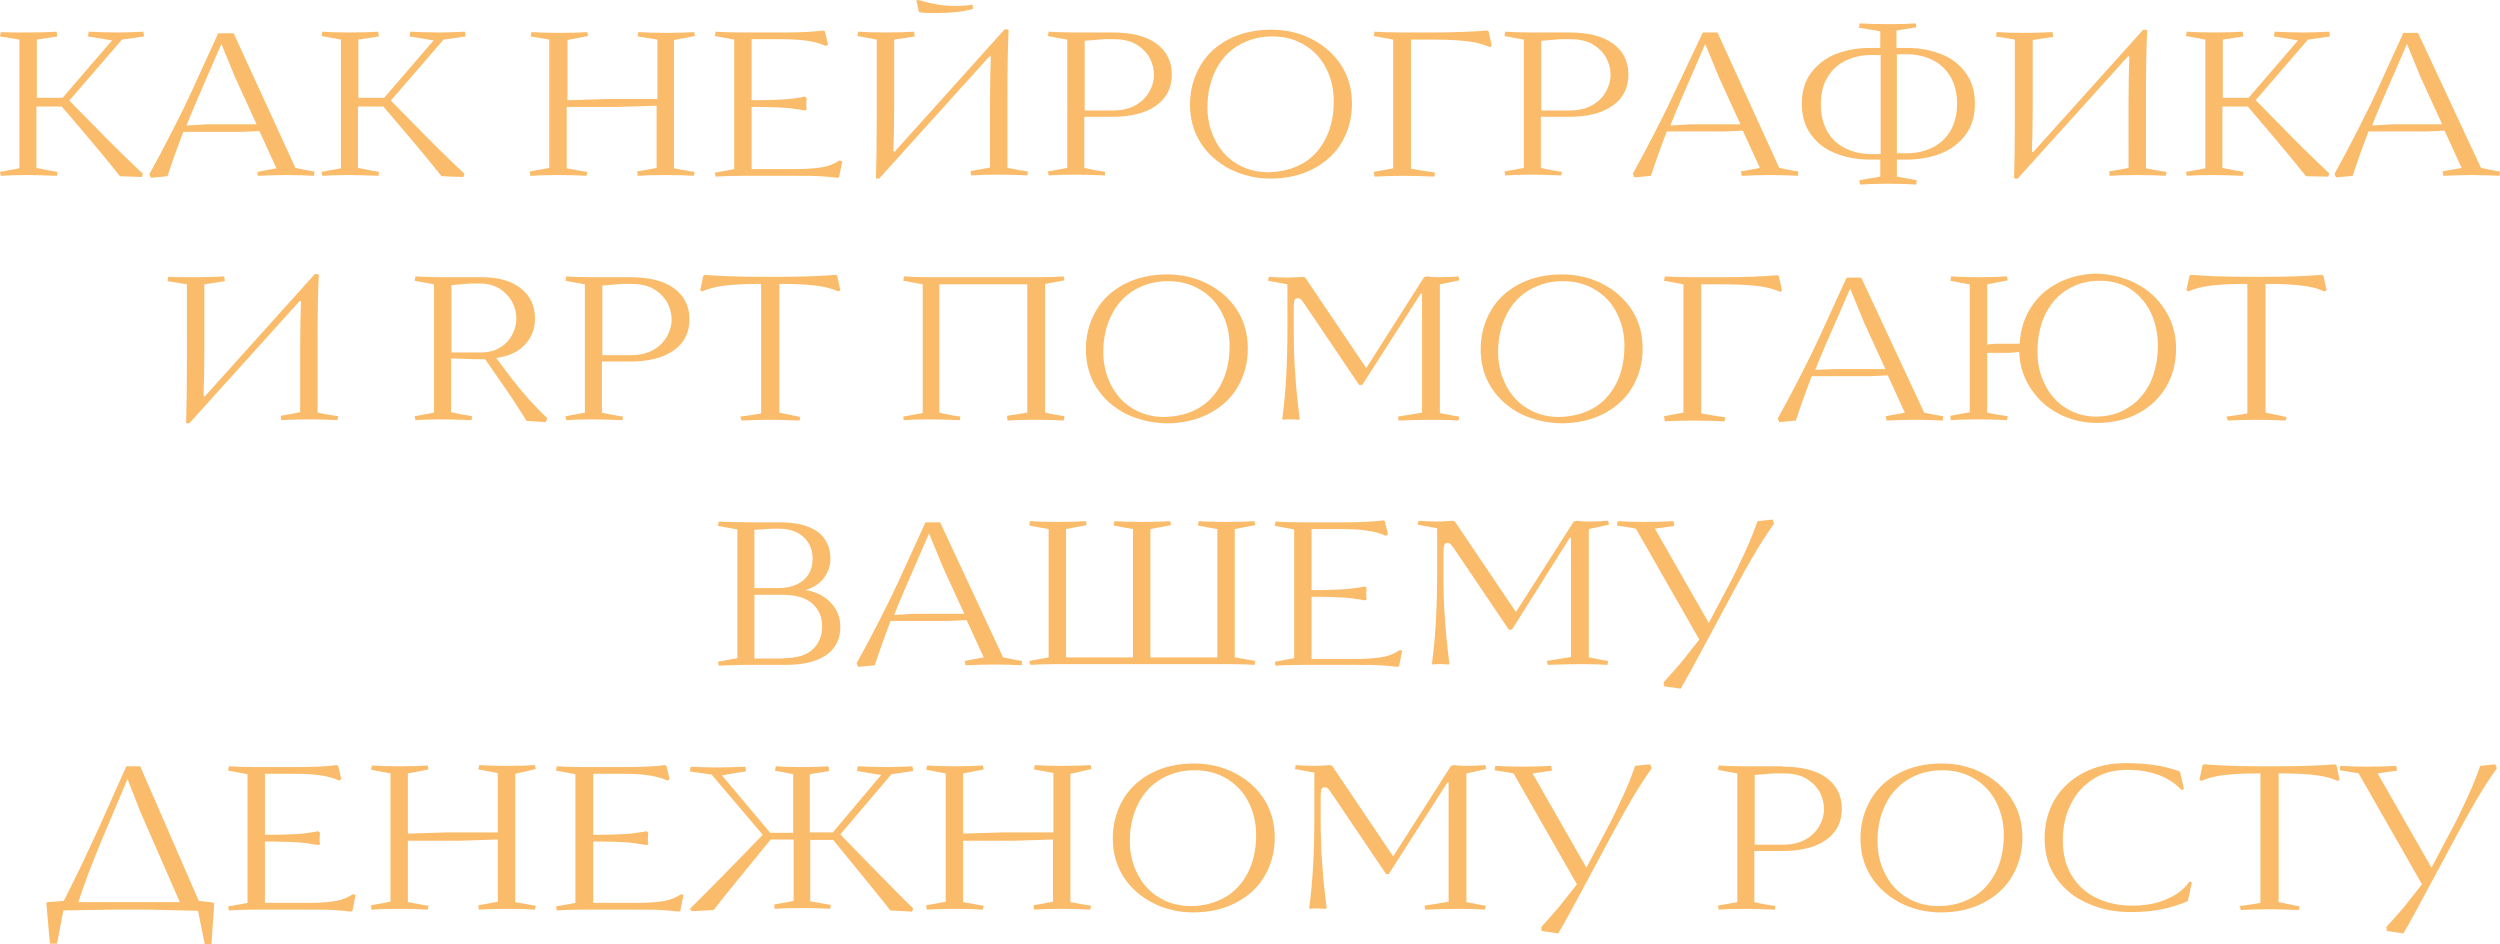 <?xml version="1.0" encoding="UTF-8"?> <!-- Generator: Adobe Illustrator 23.0.1, SVG Export Plug-In . SVG Version: 6.00 Build 0) --> <svg xmlns="http://www.w3.org/2000/svg" xmlns:xlink="http://www.w3.org/1999/xlink" id="Слой_1" x="0px" y="0px" viewBox="0 0 631.3 238.4" style="enable-background:new 0 0 631.3 238.4;" xml:space="preserve"> <style type="text/css"> .st0{fill:#FABC6A;} .st1{fill:#B0772B;} .st2{fill:url(#SVGID_1_);} .st3{fill:#151E30;} .st4{fill:#FFFFFF;} </style> <g> <path class="st0" d="M30.3,44.5c-2.2-2.8-5-6.2-8.4-10.2l-6.3-7.4H9.2v15.5c1.8,0.4,3.5,0.7,5.3,1l-0.1,1c-2.8-0.1-5.4-0.2-7.7-0.2 c-2.8,0-5,0.1-6.5,0.2l-0.2-1l4.9-0.9V10L0,9.2l0.2-1.1C1.7,8.2,4,8.2,7.1,8.2c3.3,0,5.7-0.1,7.2-0.2l0.2,1.2l-5.2,0.8v14.7h6.5 l12.5-14.5l-6.1-1l0.2-1.2c2.2,0.1,4.7,0.2,7.5,0.2c2,0,4.1-0.1,6.3-0.2l0.2,1.2l-5.6,0.8L17.5,25.4l6.5,6.6 c3.5,3.6,7.5,7.6,12.1,11.9l-0.3,0.8L30.3,44.5z"></path> <path class="st0" d="M74.6,42.4c1.6,0.3,3.2,0.7,4.8,0.9l-0.1,1.1c-2.1-0.1-4.4-0.2-7-0.2c-2.4,0-4.8,0.1-7.2,0.2L65,43.4l4.8-0.9 l-4.3-9.4L61,33.3H46.3c-1.7,4.4-3,8.1-4,11.2l-4.2,0.4l-0.4-0.9c1.8-3.2,3.7-6.8,5.8-10.9c2.1-4.1,3.7-7.4,4.8-9.8l6.8-14.9H59 L74.6,42.4z M52.1,31.4h12.7l-5.4-11.8l-3.5-8.5l-6.2,14.3c-1.1,2.6-2,4.7-2.6,6.3L52.1,31.4z"></path> <path class="st0" d="M111.5,44.5c-2.2-2.8-5-6.2-8.4-10.2l-6.3-7.4h-6.4v15.5c1.8,0.4,3.5,0.7,5.3,1l-0.1,1 c-2.8-0.1-5.4-0.2-7.7-0.2c-2.8,0-5,0.1-6.5,0.2l-0.2-1l4.9-0.9V10l-4.9-0.9l0.2-1.1c1.5,0.1,3.8,0.2,6.9,0.2 c3.3,0,5.7-0.1,7.2-0.2l0.2,1.2l-5.2,0.8v14.7H97l12.5-14.5l-6.1-1l0.2-1.2c2.2,0.1,4.7,0.2,7.5,0.2c2,0,4.1-0.1,6.3-0.2l0.2,1.2 l-5.6,0.8L98.7,25.4l6.5,6.6c3.5,3.6,7.5,7.6,12.1,11.9l-0.3,0.8L111.5,44.5z"></path> <path class="st0" d="M170.2,10.1v32.4c2.4,0.4,4.1,0.8,5.2,0.9l-0.2,1c-1.5-0.1-3.9-0.2-7.1-0.2c-3.2,0-5.6,0.1-7.1,0.2l-0.1-1.1 l4.9-0.9V26.7l-9.8,0.3h-12.9v15.5c2.4,0.4,4.1,0.8,5.2,0.9l-0.2,1c-1.5-0.1-3.9-0.2-7.1-0.2c-3.2,0-5.6,0.1-7.1,0.2l-0.1-1.1 l4.9-0.9V10L134,9.2l0.2-1.1c1.5,0.1,3.8,0.2,6.9,0.2c3.3,0,5.7-0.1,7.2-0.2l0.2,1l-5.2,1v15.2l9.9-0.3h12.8V10L161,9.2l0.2-1.1 c1.5,0.1,3.8,0.2,6.9,0.2c3.3,0,5.7-0.1,7.2-0.2l0.2,1L170.2,10.1z"></path> <path class="st0" d="M212.7,40.7l-0.8,4l-0.4,0.2c-1.5-0.2-3-0.3-4.4-0.4c-1.4-0.1-3.5-0.1-6.2-0.1h-13.5c-3,0-5.2,0.1-6.7,0.2 l-0.2-1l4.9-0.9V10l-4.9-0.9l0.2-1.1c1.5,0.1,3.7,0.2,6.6,0.2h10.7c4.5,0,7.8-0.2,9.9-0.5l0.4,0.2l0.8,3.4l-0.6,0.3 c-1-0.5-2.4-0.9-4-1.2c-1.7-0.3-4-0.5-7-0.5h-7.7v15.4h1.4c2.7,0,4.9-0.1,6.8-0.2c1.8-0.1,3.6-0.4,5.3-0.7l0.4,0.4 c0,0.4-0.1,0.8-0.1,1.4c0,0.5,0,1,0.1,1.5l-0.4,0.2c-1.8-0.3-3.6-0.6-5.4-0.7c-1.9-0.1-4.1-0.2-6.7-0.2h-1.4v15.7h11 c3,0,5.3-0.2,7-0.5c1.6-0.3,3-0.9,4.2-1.7L212.7,40.7z"></path> <path class="st0" d="M221.2,44.8c0.1-3.3,0.2-8.7,0.2-16.1V10l-4.9-0.9l0.2-1.1c1.5,0.1,3.8,0.2,6.9,0.2c3.3,0,5.7-0.1,7.2-0.2 l0.2,1.2l-5.2,0.8v16.7c0,5-0.1,8.8-0.2,11.3c0,0.1,0,0.1,0.1,0.2c0,0,0.1,0.1,0.1,0.1c0.2,0,0.3-0.1,0.3-0.2l27.6-30.7h0.7 l0.3,0.2c-0.2,4.2-0.3,9.7-0.3,16.4v18.4c2,0.4,3.7,0.7,5.2,0.9l-0.2,1c-1.7-0.1-4.1-0.2-7.2-0.2c-3.3,0-5.6,0.1-7,0.2l-0.1-1.1 l4.9-0.9V25.7c0-5,0.1-8.8,0.2-11.3c0-0.1-0.1-0.2-0.2-0.2c-0.1,0-0.2,0.1-0.3,0.2l-27.7,30.7h-0.7L221.2,44.8z M232.2,3.1L232,2.9 l-0.6-2.8l0.5-0.1c1.4,0.4,2.9,0.8,4.6,1.1c1.7,0.3,3.3,0.4,4.7,0.4c1.5,0,3-0.1,4.4-0.3l0.1,0.9l-0.1,0.2c-2.6,0.7-5.7,1-9.4,1 C234.9,3.3,233.5,3.3,232.2,3.1z"></path> <path class="st0" d="M281,8.2c4.7,0,8.4,0.9,11,2.8c2.6,1.9,3.9,4.5,3.9,7.8c0,3.4-1.3,6-4,7.9c-2.7,1.9-6.4,2.8-11.1,2.8h-7v12.9 c1.6,0.4,3.4,0.7,5.3,1l-0.1,0.9c-2.8-0.1-5.4-0.2-7.7-0.2c-2.8,0-5,0.1-6.5,0.2l-0.2-1l4.9-0.9V10c-1.8-0.3-3.4-0.6-4.9-0.9 l0.2-1.1c1.5,0.1,3.7,0.2,6.6,0.2H281z M280.9,27.9c2.3,0,4.2-0.4,5.8-1.3c1.6-0.9,2.7-2,3.5-3.4c0.8-1.4,1.2-2.8,1.2-4.3 c0-1.5-0.4-3-1.1-4.3c-0.8-1.4-1.9-2.5-3.4-3.4c-1.5-0.9-3.4-1.3-5.7-1.3h-2.5l-4.8,0.4v17.6H280.9z"></path> <path class="st0" d="M310.6,42.7c-3.1-1.6-5.6-3.8-7.4-6.6c-1.8-2.8-2.7-6.1-2.7-9.7c0-3.6,0.9-6.9,2.6-9.8 c1.7-2.9,4.1-5.1,7.2-6.7c3.1-1.6,6.7-2.4,10.7-2.4c3.7,0,7.2,0.8,10.3,2.4c3.1,1.6,5.6,3.8,7.4,6.6c1.8,2.8,2.7,6.1,2.7,9.7 c0,3.6-0.9,6.9-2.6,9.8c-1.7,2.9-4.2,5.1-7.3,6.7c-3.1,1.6-6.7,2.4-10.7,2.4C317.2,45.1,313.8,44.3,310.6,42.7z M328.9,41.3 c2.5-1.4,4.4-3.5,5.8-6.2c1.4-2.7,2.1-5.9,2.1-9.6c0-3.1-0.7-5.9-2-8.4c-1.3-2.5-3.1-4.4-5.5-5.8c-2.3-1.4-5-2.1-8-2.1 c-3.1,0-5.8,0.7-8.3,2.1c-2.5,1.4-4.5,3.5-5.9,6.2c-1.4,2.7-2.2,5.9-2.2,9.6c0,3.1,0.7,5.9,2,8.4c1.3,2.5,3.1,4.5,5.5,5.9 c2.3,1.4,5,2.1,7.9,2.1C323.6,43.4,326.4,42.7,328.9,41.3z"></path> <path class="st0" d="M346.9,43.4l4.9-0.9V10l-4.9-0.9l0.2-1.1c1.5,0.1,3.8,0.2,6.9,0.2h7.4c5.9,0,10.6-0.2,14.1-0.5l0.4,0.2 l0.8,3.7l-0.5,0.3c-1.3-0.6-3-1.1-5.1-1.4c-2.1-0.3-5.2-0.5-9.2-0.5h-5.6v32.6c1.9,0.3,3.9,0.7,6.1,1l-0.2,1 c-2.2-0.1-4.9-0.2-8-0.2c-2.6,0-5,0.1-7.1,0.2L346.9,43.4z"></path> <path class="st0" d="M396.3,8.2c4.7,0,8.4,0.9,11,2.8c2.6,1.9,3.9,4.5,3.9,7.8c0,3.4-1.3,6-4,7.9c-2.7,1.9-6.4,2.8-11.1,2.8h-7 v12.9c1.6,0.4,3.4,0.7,5.3,1l-0.1,0.9c-2.8-0.1-5.4-0.2-7.7-0.2c-2.8,0-5,0.1-6.5,0.2l-0.2-1l4.9-0.9V10c-1.8-0.3-3.4-0.6-4.9-0.9 l0.2-1.1c1.5,0.1,3.7,0.2,6.6,0.2H396.3z M396.2,27.9c2.3,0,4.2-0.4,5.8-1.3c1.6-0.9,2.7-2,3.5-3.4c0.8-1.4,1.2-2.8,1.2-4.3 c0-1.5-0.4-3-1.1-4.3c-0.8-1.4-1.9-2.5-3.4-3.4c-1.5-0.9-3.4-1.3-5.7-1.3H394l-4.8,0.4v17.6H396.2z"></path> <path class="st0" d="M449.3,42.4c1.6,0.3,3.2,0.7,4.8,0.9l-0.1,1.1c-2.1-0.1-4.4-0.2-7-0.2c-2.4,0-4.8,0.1-7.2,0.2l-0.2-1.1 l4.8-0.9l-4.3-9.4l-4.6,0.2h-14.6c-1.7,4.4-3,8.1-4,11.2l-4.2,0.4l-0.4-0.9c1.8-3.2,3.7-6.8,5.8-10.9c2.1-4.1,3.7-7.4,4.8-9.8 L430,8.2h3.7L449.3,42.4z M426.8,31.4h12.7l-5.4-11.8l-3.5-8.5l-6.2,14.3c-1.1,2.6-2,4.7-2.6,6.3L426.8,31.4z"></path> <path class="st0" d="M479,40.3v4.3c1.1,0.2,2.7,0.5,5,0.9l-0.1,1.1c-1.5-0.1-3.9-0.2-7-0.2c-3.3,0-5.7,0.1-7.2,0.2l-0.2-1.1 l5.3-0.9v-4.3h-2.5c-3.2,0-6-0.5-8.6-1.5c-2.6-1-4.7-2.5-6.3-4.7c-1.6-2.1-2.4-4.7-2.4-7.9s0.8-5.8,2.4-7.9 c1.6-2.1,3.7-3.7,6.3-4.7c2.6-1,5.5-1.5,8.6-1.5h2.5V7.9c-1.8-0.3-3.6-0.6-5.4-0.9l0.2-1.1c1.8,0.1,4.4,0.2,7.7,0.2 c2.8,0,5-0.1,6.5-0.2l0.1,1l-5,0.8v4.4h2.5c3.2,0,6,0.5,8.6,1.5c2.6,1,4.7,2.5,6.3,4.7c1.6,2.1,2.4,4.7,2.4,7.9s-0.8,5.8-2.4,7.9 c-1.6,2.1-3.7,3.7-6.3,4.7c-2.6,1-5.5,1.5-8.6,1.5H479z M474.9,38.7V13.9h-2.5c-2.3,0-4.4,0.5-6.3,1.4c-1.9,0.9-3.5,2.3-4.6,4.2 c-1.2,1.9-1.7,4.2-1.7,6.9c0,2.7,0.6,5,1.7,6.9c1.1,1.9,2.7,3.3,4.6,4.2c1.9,0.9,4,1.4,6.3,1.4H474.9z M479,13.9v24.8h2.6 c2.3,0,4.4-0.5,6.3-1.4c1.9-0.9,3.4-2.3,4.6-4.2c1.1-1.9,1.7-4.2,1.7-6.9c0-2.7-0.6-5-1.7-6.9c-1.2-1.9-2.7-3.3-4.6-4.2 c-1.9-0.9-4-1.4-6.3-1.4H479z"></path> <path class="st0" d="M508.6,44.8c0.1-3.3,0.2-8.7,0.2-16.1V10L504,9.2l0.2-1.1c1.5,0.1,3.8,0.2,6.9,0.2c3.3,0,5.7-0.1,7.2-0.2 l0.2,1.2l-5.2,0.8v16.7c0,5-0.1,8.8-0.2,11.3c0,0.1,0,0.1,0.1,0.2c0,0,0.1,0.1,0.1,0.1c0.2,0,0.3-0.1,0.3-0.2l27.6-30.7h0.7 l0.3,0.2c-0.2,4.2-0.3,9.7-0.3,16.4v18.4c2,0.4,3.7,0.7,5.2,0.9l-0.2,1c-1.7-0.1-4.1-0.2-7.2-0.2c-3.3,0-5.6,0.1-7,0.2l-0.1-1.1 l4.9-0.9V25.7c0-5,0.1-8.8,0.2-11.3c0-0.1-0.1-0.2-0.2-0.2c-0.1,0-0.2,0.1-0.3,0.2l-27.7,30.7h-0.7L508.6,44.8z"></path> <path class="st0" d="M582.3,44.5c-2.2-2.8-5-6.2-8.4-10.2l-6.3-7.4h-6.4v15.5c1.8,0.4,3.5,0.7,5.3,1l-0.1,1 c-2.8-0.1-5.4-0.2-7.7-0.2c-2.8,0-5,0.1-6.5,0.2l-0.2-1l4.9-0.9V10l-4.9-0.9l0.2-1.1c1.5,0.1,3.8,0.2,6.9,0.2 c3.3,0,5.7-0.1,7.2-0.2l0.2,1.2l-5.2,0.8v14.7h6.5l12.5-14.5l-6.1-1l0.2-1.2c2.2,0.1,4.7,0.2,7.5,0.2c2,0,4.1-0.1,6.3-0.2l0.2,1.2 l-5.6,0.8l-13.2,15.3l6.5,6.6c3.5,3.6,7.5,7.6,12.1,11.9l-0.3,0.8L582.3,44.5z"></path> <path class="st0" d="M626.5,42.4c1.6,0.3,3.2,0.7,4.8,0.9l-0.1,1.1c-2.1-0.1-4.4-0.2-7-0.2c-2.4,0-4.8,0.1-7.2,0.2l-0.2-1.1 l4.8-0.9l-4.3-9.4l-4.6,0.2h-14.6c-1.7,4.4-3,8.1-4,11.2l-4.2,0.4l-0.4-0.9c1.8-3.2,3.7-6.8,5.8-10.9c2.1-4.1,3.7-7.4,4.8-9.8 l6.8-14.9h3.7L626.5,42.4z M604,31.4h12.7l-5.4-11.8l-3.5-8.5l-6.2,14.3c-1.1,2.6-2,4.7-2.6,6.3L604,31.4z"></path> <path class="st0" d="M47,106.6c0.1-3.3,0.2-8.7,0.2-16.1V71.8L42.3,71l0.2-1.1C44,70,46.3,70,49.4,70c3.3,0,5.7-0.1,7.2-0.2 l0.2,1.2l-5.2,0.8v16.7c0,5-0.1,8.8-0.2,11.3c0,0.1,0,0.1,0.1,0.2c0,0,0.1,0.1,0.1,0.1c0.2,0,0.3-0.1,0.3-0.2l27.6-30.7h0.7 l0.3,0.2c-0.2,4.2-0.3,9.7-0.3,16.4v18.4c2,0.4,3.7,0.7,5.2,0.9l-0.2,1c-1.7-0.1-4.1-0.2-7.2-0.2c-3.3,0-5.6,0.1-7,0.2l-0.1-1.1 l4.9-0.9V87.5c0-5,0.1-8.8,0.2-11.3c0-0.1-0.1-0.2-0.2-0.2c-0.1,0-0.2,0.1-0.3,0.2l-27.7,30.7h-0.7L47,106.6z"></path> <path class="st0" d="M129.6,96.1c1.1,1.4,2.4,3,4,4.8c1.6,1.7,3.1,3.3,4.6,4.7l-0.4,1l-4.8-0.3c-2.6-4.1-4.8-7.5-6.7-10.1l-3.8-5.5 h-0.9h-2.1l-5.6-0.2v13.6c1.8,0.4,3.5,0.7,5.3,1l-0.1,1c-2.8-0.1-5.4-0.2-7.7-0.2c-2.8,0-5,0.1-6.5,0.2l-0.2-1l4.9-0.9V71.8 l-4.9-0.9l0.2-1.1c2,0.1,4.2,0.2,6.6,0.2h10.1c4.2,0,7.5,0.9,9.9,2.8c2.4,1.9,3.6,4.4,3.6,7.6c0,2.7-0.9,4.9-2.6,6.7 c-1.7,1.8-4.1,2.9-7.2,3.3L129.6,96.1z M121.4,89c1.9,0,3.5-0.4,4.8-1.2c1.4-0.8,2.4-1.9,3.1-3.2c0.7-1.3,1.1-2.7,1.1-4.2 c0-1.5-0.4-2.9-1.1-4.2s-1.8-2.4-3.1-3.3c-1.4-0.8-3-1.3-4.8-1.3h-2.8l-4.6,0.4V89H121.4z"></path> <path class="st0" d="M159.2,70c4.7,0,8.4,0.9,11,2.8c2.6,1.9,3.9,4.5,3.9,7.8c0,3.4-1.3,6-4,7.9c-2.7,1.9-6.4,2.8-11.1,2.8h-7v12.9 c1.6,0.4,3.4,0.7,5.3,1l-0.1,0.9c-2.8-0.1-5.4-0.2-7.7-0.2c-2.8,0-5,0.1-6.5,0.2l-0.2-1l4.9-0.9V71.8c-1.8-0.3-3.4-0.6-4.9-0.9 l0.2-1.1c1.5,0.1,3.7,0.2,6.6,0.2H159.2z M159.1,89.7c2.3,0,4.2-0.4,5.8-1.3c1.6-0.9,2.7-2,3.5-3.4c0.8-1.4,1.2-2.8,1.2-4.3 c0-1.5-0.4-3-1.1-4.3c-0.8-1.4-1.9-2.5-3.4-3.4c-1.5-0.9-3.4-1.3-5.7-1.3h-2.5l-4.8,0.4v17.6H159.1z"></path> <path class="st0" d="M186.9,105.2c2.1-0.3,3.8-0.5,5.3-0.8V71.7h-0.6c-4,0-7,0.2-9.2,0.5c-2.1,0.3-3.8,0.8-5.1,1.4l-0.5-0.3 l0.8-3.7l0.4-0.2c3.5,0.3,8.3,0.5,14.2,0.5h4.6c5.9,0,10.6-0.2,14.2-0.5l0.4,0.2l0.8,3.7l-0.5,0.3c-1.3-0.6-3-1.1-5.1-1.4 c-2.1-0.3-5.2-0.5-9.2-0.5h-0.6v32.5l5.3,1.1l-0.2,0.9c-2.5-0.1-5-0.2-7.3-0.2c-2.7,0-5.2,0.1-7.3,0.2L186.9,105.2z"></path> <path class="st0" d="M228.1,105.2l4.9-0.9V71.8l-4.9-0.9l0.2-1.1c1.5,0.1,3.8,0.2,6.9,0.2h27c2.8,0,5-0.1,6.4-0.2l0.2,1l-4.9,0.9 v32.5c1.4,0.3,3,0.6,4.9,0.9l-0.2,1.1c-1.5-0.1-3.9-0.2-7-0.2c-3.3,0-5.7,0.1-7.2,0.2l-0.1-1.2l5.1-0.8V71.8h-22.2v32.4 c1.3,0.3,3.1,0.7,5.3,1l-0.1,0.9c-2.8-0.1-5.4-0.2-7.7-0.2c-2.8,0-5,0.1-6.5,0.2L228.1,105.2z"></path> <path class="st0" d="M284.3,104.5c-3.1-1.6-5.6-3.8-7.4-6.6c-1.8-2.8-2.7-6.1-2.7-9.7c0-3.6,0.9-6.9,2.6-9.8 c1.7-2.9,4.1-5.1,7.2-6.7c3.1-1.6,6.7-2.4,10.7-2.4c3.7,0,7.2,0.8,10.3,2.4c3.1,1.6,5.6,3.8,7.4,6.6c1.8,2.8,2.7,6.1,2.7,9.7 c0,3.6-0.9,6.9-2.6,9.8c-1.7,2.9-4.2,5.1-7.3,6.7c-3.1,1.6-6.7,2.4-10.7,2.4C290.9,106.8,287.4,106,284.3,104.5z M302.6,103.1 c2.5-1.4,4.4-3.5,5.8-6.2c1.4-2.7,2.1-5.9,2.1-9.6c0-3.1-0.7-5.9-2-8.4c-1.3-2.5-3.1-4.4-5.5-5.8c-2.3-1.4-5-2.1-8-2.1 c-3.1,0-5.8,0.7-8.3,2.1c-2.5,1.4-4.5,3.5-5.9,6.2c-1.4,2.7-2.2,5.9-2.2,9.6c0,3.1,0.7,5.9,2,8.4c1.3,2.5,3.1,4.5,5.5,5.9 c2.3,1.4,5,2.1,7.9,2.1C297.3,105.2,300.1,104.5,302.6,103.1z"></path> <path class="st0" d="M363.6,71.8v32.5c2.2,0.4,3.9,0.8,4.9,0.9l-0.2,1c-1.2-0.1-3.4-0.2-6.6-0.2c-2.9,0-5.8,0.1-8.5,0.2l-0.2-1 l6.1-1V74.1h-0.3l-14.8,23.1h-0.8l-13.7-20.3c-0.3-0.5-0.7-0.9-0.9-1.2c-0.3-0.3-0.6-0.4-0.9-0.4c-0.4,0-0.7,0.2-0.8,0.5 s-0.2,0.9-0.2,1.5v5.7c0,4.5,0.1,8.4,0.4,11.8c0.2,3.4,0.6,7,1.1,10.9l-0.1,0.3l-2.1-0.1c-0.8,0-1.5,0-2.1,0.1l-0.1-0.3 c0.9-6.5,1.3-14.1,1.3-22.7V71.8l-4.9-0.9l0.2-1c1.3,0.1,2.9,0.2,4.7,0.2c1.3,0,2.6-0.1,3.9-0.2l0.6,0.2l15.3,22.7h0.2L359.6,70 l0.7-0.2c0.8,0.1,1.7,0.2,2.9,0.2c2.1,0,3.8-0.1,5.1-0.2l0.2,1L363.6,71.8z"></path> <path class="st0" d="M384,104.5c-3.1-1.6-5.6-3.8-7.4-6.6c-1.8-2.8-2.7-6.1-2.7-9.7c0-3.6,0.9-6.9,2.6-9.8c1.7-2.9,4.1-5.1,7.2-6.7 c3.1-1.6,6.7-2.4,10.7-2.4c3.7,0,7.2,0.8,10.3,2.4c3.1,1.6,5.6,3.8,7.4,6.6c1.8,2.8,2.7,6.1,2.7,9.7c0,3.6-0.9,6.9-2.6,9.8 c-1.7,2.9-4.2,5.1-7.3,6.7c-3.1,1.6-6.7,2.4-10.7,2.4C390.5,106.8,387.1,106,384,104.5z M402.3,103.1c2.5-1.4,4.4-3.5,5.8-6.2 c1.4-2.7,2.1-5.9,2.1-9.6c0-3.1-0.7-5.9-2-8.4c-1.3-2.5-3.1-4.4-5.5-5.8c-2.3-1.4-5-2.1-8-2.1c-3.1,0-5.8,0.7-8.3,2.1 c-2.5,1.4-4.5,3.5-5.9,6.2c-1.4,2.7-2.2,5.9-2.2,9.6c0,3.1,0.7,5.9,2,8.4c1.3,2.5,3.1,4.5,5.5,5.9c2.3,1.4,5,2.1,7.9,2.1 C397,105.2,399.8,104.5,402.3,103.1z"></path> <path class="st0" d="M420.2,105.1l4.9-0.9V71.8l-4.9-0.9l0.2-1.1c1.5,0.1,3.8,0.2,6.9,0.2h7.4c5.9,0,10.6-0.2,14.1-0.5l0.4,0.2 l0.8,3.7l-0.5,0.3c-1.3-0.6-3-1.1-5.1-1.4c-2.1-0.3-5.2-0.5-9.2-0.5h-5.6v32.6c1.9,0.3,3.9,0.7,6.1,1l-0.2,1 c-2.2-0.1-4.9-0.2-8-0.2c-2.6,0-5,0.1-7.1,0.2L420.2,105.1z"></path> <path class="st0" d="M485.9,104.2c1.6,0.3,3.2,0.7,4.8,0.9l-0.1,1.1c-2.1-0.1-4.4-0.2-7-0.2c-2.4,0-4.8,0.1-7.2,0.2l-0.2-1.1 l4.8-0.9l-4.3-9.4l-4.6,0.2h-14.6c-1.7,4.4-3,8.1-4,11.2l-4.2,0.4l-0.4-0.9c1.8-3.2,3.7-6.8,5.8-10.9c2.1-4.1,3.7-7.4,4.8-9.8 l6.8-14.9h3.7L485.9,104.2z M463.4,93.2h12.7l-5.4-11.8l-3.5-8.5L461,87.1c-1.1,2.6-2,4.7-2.6,6.3L463.4,93.2z"></path> <path class="st0" d="M539.6,71.7c3,1.6,5.4,3.8,7.2,6.7c1.8,2.8,2.7,6.1,2.7,9.6c0,3.6-0.8,6.8-2.5,9.7c-1.7,2.8-4,5.1-7.1,6.7 c-3,1.6-6.5,2.4-10.4,2.4c-3.5,0-6.7-0.8-9.6-2.3s-5.3-3.6-7.1-6.4c-1.8-2.7-2.8-5.8-2.9-9.2l-2.6,0.2h-5.5v15.1 c1.9,0.4,3.6,0.7,5.2,0.9l-0.2,1c-1.5-0.1-3.9-0.2-7.1-0.2c-3.2,0-5.6,0.1-7.1,0.2l-0.1-1.1l4.9-0.9V71.8c-1.8-0.3-3.4-0.6-4.9-0.9 l0.2-1.1c1.5,0.1,3.8,0.2,6.9,0.2c3.3,0,5.7-0.1,7.2-0.2l0.2,1l-5.2,1v15.2l2.2-0.2h6c0.2-3.4,1.1-6.4,2.8-9.1c1.7-2.7,4-4.8,7-6.3 c2.9-1.5,6.3-2.3,10-2.3C533.3,69.3,536.6,70.1,539.6,71.7z M537.3,103c2.4-1.4,4.2-3.5,5.6-6.2c1.3-2.7,2-5.9,2-9.5 c0-3.1-0.6-5.9-1.8-8.4c-1.2-2.5-2.9-4.4-5.1-5.9c-2.2-1.4-4.8-2.1-7.7-2.1c-3.1,0-5.8,0.7-8.2,2.2c-2.4,1.4-4.2,3.5-5.6,6.2 c-1.3,2.7-2,5.9-2,9.5c0,3.1,0.6,5.8,1.9,8.3c1.2,2.5,3,4.5,5.2,5.9c2.2,1.4,4.8,2.2,7.7,2.2C532.2,105.2,535,104.5,537.3,103z"></path> <path class="st0" d="M562.2,105.2c2.1-0.3,3.8-0.5,5.3-0.8V71.7h-0.6c-4,0-7,0.2-9.2,0.5c-2.1,0.3-3.8,0.8-5.1,1.4l-0.5-0.3 l0.8-3.7l0.4-0.2c3.5,0.3,8.3,0.5,14.2,0.5h4.6c5.9,0,10.6-0.2,14.2-0.5l0.4,0.2l0.8,3.7l-0.5,0.3c-1.3-0.6-3-1.1-5.1-1.4 c-2.1-0.3-5.2-0.5-9.2-0.5h-0.6v32.5l5.3,1.1l-0.2,0.9c-2.5-0.1-5-0.2-7.3-0.2c-2.7,0-5.2,0.1-7.3,0.2L562.2,105.2z"></path> <path class="st0" d="M209.8,152.2c1.6,1.7,2.4,3.7,2.4,6.1c0,3-1.1,5.3-3.4,7c-2.3,1.7-5.8,2.6-10.5,2.6h-10.2 c-2.2,0-4.4,0.1-6.6,0.2l-0.2-1l4.9-0.9v-32.5l-4.9-0.9l0.2-1.1c2.3,0.1,5.3,0.2,9.1,0.2h6.3c4.3,0,7.4,0.8,9.6,2.4 c2.1,1.6,3.2,3.9,3.2,6.7c0,1.8-0.5,3.4-1.6,4.9c-1.1,1.5-2.7,2.5-4.7,3.1C206,149.4,208.2,150.5,209.8,152.2z M195.1,133.5 l-4.6,0.3v14.7h6c2.7,0,4.8-0.7,6.4-2c1.5-1.3,2.3-3.1,2.3-5.4s-0.8-4.1-2.3-5.5c-1.5-1.4-3.7-2.1-6.3-2.1H195.1z M197.8,166.2 c3.3,0,5.8-0.7,7.4-2.2c1.6-1.5,2.4-3.4,2.4-5.8c0-2.4-0.8-4.3-2.5-5.8c-1.7-1.5-4.2-2.2-7.5-2.2h-7.1v16.1H197.8z"></path> <path class="st0" d="M253.3,166c1.6,0.3,3.2,0.7,4.8,0.9L258,168c-2.1-0.1-4.4-0.2-7-0.2c-2.4,0-4.8,0.1-7.2,0.2l-0.2-1.1l4.8-0.9 l-4.3-9.4l-4.6,0.2h-14.6c-1.7,4.4-3,8.1-4,11.2l-4.2,0.4l-0.4-0.9c1.8-3.2,3.7-6.8,5.8-10.9c2.1-4.1,3.7-7.4,4.8-9.8l6.8-14.9h3.7 L253.3,166z M230.8,155h12.7l-5.4-11.8l-3.5-8.5l-6.2,14.3c-1.1,2.6-2,4.7-2.6,6.3L230.8,155z"></path> <path class="st0" d="M259.9,166.9l4.9-0.9v-32.4c-1.8-0.3-3.4-0.6-4.9-0.9l0.2-1.1c1.5,0.1,3.8,0.2,6.9,0.2c3.3,0,5.7-0.1,7.2-0.2 l0.2,1l-5.2,1V166h16.9v-32.4c-1.8-0.3-3.4-0.6-4.9-0.9l0.2-1.1c1.5,0.1,3.8,0.2,6.9,0.2c3.3,0,5.7-0.1,7.2-0.2l0.2,1l-5.2,1V166 h16.9v-32.4c-1.8-0.3-3.4-0.6-4.9-0.9l0.2-1.1c1.5,0.1,3.8,0.2,6.9,0.2c3.3,0,5.7-0.1,7.2-0.2l0.2,1l-5.2,1V166l5.2,0.9l-0.2,1 c-1.4-0.1-3.7-0.2-6.7-0.2h-43c-3.1,0-5.4,0.1-6.9,0.2L259.9,166.9z"></path> <path class="st0" d="M354.1,164.2l-0.8,4l-0.4,0.2c-1.5-0.2-3-0.3-4.4-0.4c-1.4-0.1-3.5-0.1-6.2-0.1h-13.5c-3,0-5.2,0.1-6.7,0.2 l-0.2-1l4.9-0.9v-32.5l-4.9-0.9l0.2-1.1c1.5,0.1,3.7,0.2,6.6,0.2h10.7c4.5,0,7.8-0.2,9.9-0.5l0.4,0.2l0.8,3.4l-0.6,0.3 c-1-0.5-2.4-0.9-4-1.2c-1.7-0.3-4-0.5-7-0.5h-7.7v15.4h1.4c2.7,0,4.9-0.1,6.8-0.2c1.8-0.1,3.6-0.4,5.3-0.7l0.4,0.4 c0,0.4-0.1,0.8-0.1,1.4c0,0.5,0,1,0.1,1.5l-0.4,0.2c-1.8-0.3-3.6-0.6-5.4-0.7c-1.9-0.1-4.1-0.2-6.7-0.2h-1.4v15.7h11 c3,0,5.3-0.2,7-0.5c1.6-0.3,3-0.9,4.2-1.7L354.1,164.2z"></path> <path class="st0" d="M401.2,133.6V166c2.2,0.4,3.9,0.8,4.9,0.9l-0.2,1c-1.2-0.1-3.4-0.2-6.6-0.2c-2.9,0-5.8,0.1-8.5,0.2l-0.2-1 l6.1-1v-30.1h-0.3L381.8,159H381l-13.7-20.3c-0.3-0.5-0.7-0.9-0.9-1.2c-0.3-0.3-0.6-0.4-0.9-0.4c-0.4,0-0.7,0.2-0.8,0.5 s-0.2,0.9-0.2,1.5v5.7c0,4.5,0.1,8.4,0.4,11.8c0.2,3.4,0.6,7,1.1,10.9l-0.1,0.3l-2.1-0.1c-0.8,0-1.5,0-2.1,0.1l-0.1-0.3 c0.9-6.5,1.3-14.1,1.3-22.7v-11.4l-4.9-0.9l0.2-1c1.3,0.1,2.9,0.2,4.7,0.2c1.3,0,2.6-0.1,3.9-0.2l0.6,0.2l15.3,22.7h0.2l14.5-22.7 l0.7-0.2c0.8,0.1,1.7,0.2,2.9,0.2c2.1,0,3.8-0.1,5.1-0.2l0.2,1L401.2,133.6z"></path> <path class="st0" d="M420.2,173.3l-0.1-1c1.8-2,3.3-3.7,4.5-5.1c1.2-1.5,2.7-3.4,4.5-5.7l-16-28c-1.4-0.3-3.1-0.5-4.8-0.8l0.2-1.1 c1.8,0.1,4,0.2,6.7,0.2c2.9,0,5.4-0.1,7.4-0.2l0.2,1.2l-4.9,0.7l13.6,23.8l5.4-10.2c1.3-2.4,2.5-5,3.8-7.8s2.3-5.4,3.1-7.7l3.8-0.4 l0.4,1c-1.7,2.4-3.3,4.9-4.8,7.4c-1.5,2.5-3.1,5.4-4.9,8.7l-7.4,13.8c-2.9,5.4-5,9.3-6.5,11.8L420.2,173.3z"></path> <path class="st0" d="M53.8,227.9l0.3,0.2l-0.7,10.3h-1.7l-1.7-8.4l-12.4-0.3h-9.3L16,229.9l-1.6,8.4h-1.8l-0.9-10.3l0.3-0.2 l4.1-0.3c1.4-2.7,2.9-5.8,4.6-9.3c1.7-3.6,3.1-6.6,4.2-9l7-15.7h3.5l14.8,34L53.8,227.9z M45.4,227.8l-10-22.9l-3.2-8.2l-6.2,14.7 c-2.8,6.7-4.9,12.2-6.2,16.4H45.4z"></path> <path class="st0" d="M89.8,226l-0.8,4l-0.4,0.2c-1.5-0.2-3-0.3-4.4-0.4c-1.4-0.1-3.5-0.1-6.2-0.1H64.5c-3,0-5.2,0.1-6.7,0.2l-0.2-1 l4.9-0.9v-32.5l-4.9-0.9l0.2-1.1c1.5,0.1,3.7,0.2,6.6,0.2h10.7c4.5,0,7.8-0.2,9.9-0.5l0.4,0.2l0.8,3.4l-0.6,0.3 c-1-0.5-2.4-0.9-4-1.2c-1.7-0.3-4-0.5-7-0.5h-7.7v15.4h1.4c2.7,0,4.9-0.1,6.8-0.2c1.8-0.1,3.6-0.4,5.3-0.7l0.4,0.4 c0,0.4-0.1,0.8-0.1,1.4c0,0.5,0,1,0.1,1.5l-0.4,0.2c-1.8-0.3-3.6-0.6-5.4-0.7c-1.9-0.1-4.1-0.2-6.7-0.2h-1.4V228h11 c3,0,5.3-0.2,7-0.5c1.6-0.3,3-0.9,4.2-1.7L89.8,226z"></path> <path class="st0" d="M130.1,195.4v32.4c2.4,0.4,4.1,0.8,5.2,0.9l-0.2,1c-1.5-0.1-3.9-0.2-7.1-0.2c-3.2,0-5.6,0.1-7.1,0.2l-0.1-1.1 l4.9-0.9V212l-9.8,0.3h-12.9v15.5c2.4,0.4,4.1,0.8,5.2,0.9l-0.2,1c-1.5-0.1-3.9-0.2-7.1-0.2c-3.2,0-5.6,0.1-7.1,0.2l-0.1-1.1 l4.9-0.9v-32.4l-4.9-0.9l0.2-1.1c1.5,0.1,3.8,0.2,6.9,0.2c3.3,0,5.7-0.1,7.2-0.2l0.2,1l-5.2,1v15.2l9.9-0.3h12.8v-15l-4.9-0.9 l0.2-1.1c1.5,0.1,3.8,0.2,6.9,0.2c3.3,0,5.7-0.1,7.2-0.2l0.2,1L130.1,195.4z"></path> <path class="st0" d="M172.6,226l-0.8,4l-0.4,0.2c-1.5-0.2-3-0.3-4.4-0.4c-1.4-0.1-3.5-0.1-6.2-0.1h-13.5c-3,0-5.2,0.1-6.7,0.2 l-0.2-1l4.9-0.9v-32.5l-4.9-0.9l0.2-1.1c1.5,0.1,3.7,0.2,6.6,0.2H158c4.5,0,7.8-0.2,9.9-0.5l0.4,0.2l0.8,3.4l-0.6,0.3 c-1-0.5-2.4-0.9-4-1.2c-1.7-0.3-4-0.5-7-0.5h-7.7v15.4h1.4c2.7,0,4.9-0.1,6.8-0.2c1.8-0.1,3.6-0.4,5.3-0.7l0.4,0.4 c0,0.4-0.1,0.8-0.1,1.4c0,0.5,0,1,0.1,1.5l-0.4,0.2c-1.8-0.3-3.6-0.6-5.4-0.7c-1.9-0.1-4.1-0.2-6.7-0.2h-1.4V228h11 c3,0,5.3-0.2,7-0.5c1.6-0.3,3-0.9,4.2-1.7L172.6,226z"></path> <path class="st0" d="M174.2,229.5c2.7-2.6,6.6-6.6,11.9-12l6.5-6.7l-12.9-15.2l-5.5-0.8l0.2-1.2c2.2,0.1,4.3,0.2,6.3,0.2 c2.7,0,5.2-0.1,7.5-0.2l0.2,1.2c-2.3,0.3-4.3,0.7-6.1,1l12.2,14.5h5.8v-14.8l-4.6-0.9l0.2-1.1c1.5,0.1,3.7,0.2,6.5,0.2 c3.1,0,5.4-0.1,6.8-0.2l0.2,1.2l-4.9,0.8v14.7h5.8l12.2-14.5c-1.8-0.3-3.8-0.6-6.1-1l0.2-1.2c2.2,0.1,4.7,0.2,7.5,0.2 c2,0,4.1-0.1,6.3-0.2l0.2,1.2l-5.5,0.8l-12.9,15.2l6.5,6.7c5.3,5.4,9.2,9.4,11.9,12l-0.3,0.8l-5.5-0.3c-1.3-1.8-4.1-5.1-8.2-10.2 l-6.2-7.6h-5.8v15.5l5.2,0.9l-0.2,1c-1.5-0.1-3.9-0.2-7-0.2c-3.2,0-5.5,0.1-7,0.2l-0.1-1.1l4.9-0.9v-15.5h-5.8l-6.2,7.6 c-4.2,5.1-6.9,8.5-8.2,10.2l-5.5,0.3L174.2,229.5z"></path> <path class="st0" d="M270.3,195.4v32.4c2.4,0.4,4.1,0.8,5.2,0.9l-0.2,1c-1.5-0.1-3.9-0.2-7.1-0.2c-3.2,0-5.6,0.1-7.1,0.2l-0.1-1.1 l4.9-0.9V212l-9.8,0.3h-12.9v15.5c2.4,0.4,4.1,0.8,5.2,0.9l-0.2,1c-1.5-0.1-3.9-0.2-7.1-0.2c-3.2,0-5.6,0.1-7.1,0.2l-0.1-1.1 l4.9-0.9v-32.4l-4.9-0.9l0.2-1.1c1.5,0.1,3.8,0.2,6.9,0.2c3.3,0,5.7-0.1,7.2-0.2l0.2,1l-5.2,1v15.2l9.9-0.3H266v-15l-4.9-0.9 l0.2-1.1c1.5,0.1,3.8,0.2,6.9,0.2c3.3,0,5.7-0.1,7.2-0.2l0.2,1L270.3,195.4z"></path> <path class="st0" d="M291.1,228c-3.1-1.6-5.6-3.8-7.4-6.6c-1.8-2.8-2.7-6.1-2.7-9.7c0-3.6,0.9-6.9,2.6-9.8c1.7-2.9,4.1-5.1,7.2-6.7 c3.1-1.6,6.7-2.4,10.7-2.4c3.7,0,7.2,0.8,10.3,2.4c3.1,1.6,5.6,3.8,7.4,6.6c1.8,2.8,2.7,6.1,2.7,9.7c0,3.6-0.9,6.9-2.6,9.8 c-1.7,2.9-4.2,5.1-7.3,6.7c-3.1,1.6-6.7,2.4-10.7,2.4C297.6,230.4,294.2,229.6,291.1,228z M309.3,226.6c2.5-1.4,4.4-3.5,5.8-6.2 c1.4-2.7,2.1-5.9,2.1-9.6c0-3.1-0.7-5.9-2-8.4c-1.3-2.5-3.1-4.4-5.5-5.8c-2.3-1.4-5-2.1-8-2.1c-3.1,0-5.8,0.7-8.3,2.1 c-2.5,1.4-4.5,3.5-5.9,6.2c-1.4,2.7-2.2,5.9-2.2,9.6c0,3.1,0.7,5.9,2,8.4c1.3,2.5,3.1,4.5,5.5,5.9c2.3,1.4,5,2.1,7.9,2.1 C304,228.8,306.8,228,309.3,226.6z"></path> <path class="st0" d="M370.3,195.3v32.5c2.2,0.4,3.9,0.8,4.9,0.9l-0.2,1c-1.2-0.1-3.4-0.2-6.6-0.2c-2.9,0-5.8,0.1-8.5,0.2l-0.2-1 l6.1-1v-30.1h-0.3l-14.8,23.1H350l-13.7-20.3c-0.3-0.5-0.7-0.9-0.9-1.2c-0.3-0.3-0.6-0.4-0.9-0.4c-0.4,0-0.7,0.2-0.8,0.5 s-0.2,0.9-0.2,1.5v5.7c0,4.5,0.1,8.4,0.4,11.8c0.2,3.4,0.6,7,1.1,10.9l-0.1,0.3l-2.1-0.1c-0.8,0-1.5,0-2.1,0.1l-0.1-0.3 c0.9-6.5,1.3-14.1,1.3-22.7v-11.4l-4.9-0.9l0.2-1c1.3,0.1,2.9,0.2,4.7,0.2c1.3,0,2.6-0.1,3.9-0.2l0.6,0.2l15.3,22.7h0.2l14.5-22.7 l0.7-0.2c0.8,0.1,1.7,0.2,2.9,0.2c2.1,0,3.8-0.1,5.1-0.2l0.2,1L370.3,195.3z"></path> <path class="st0" d="M389.3,235.1l-0.1-1c1.8-2,3.3-3.7,4.5-5.1c1.2-1.5,2.7-3.4,4.5-5.7l-16-28c-1.4-0.3-3.1-0.5-4.8-0.8l0.2-1.1 c1.8,0.1,4,0.2,6.7,0.2c2.9,0,5.4-0.1,7.4-0.2l0.2,1.2l-4.9,0.7l13.6,23.8l5.4-10.2c1.3-2.4,2.5-5,3.8-7.8s2.3-5.4,3.1-7.7l3.8-0.4 l0.4,1c-1.7,2.4-3.3,4.9-4.8,7.4c-1.5,2.5-3.1,5.4-4.9,8.7l-7.4,13.8c-2.9,5.4-5,9.3-6.5,11.8L389.3,235.1z"></path> <path class="st0" d="M450.2,193.6c4.7,0,8.4,0.9,11,2.8c2.6,1.9,3.9,4.5,3.9,7.8c0,3.4-1.3,6-4,7.9c-2.7,1.9-6.4,2.8-11.1,2.8h-7 v12.9c1.6,0.4,3.4,0.7,5.3,1l-0.1,0.9c-2.8-0.1-5.4-0.2-7.7-0.2c-2.8,0-5,0.1-6.5,0.2l-0.2-1l4.9-0.9v-32.5 c-1.8-0.3-3.4-0.6-4.9-0.9l0.2-1.1c1.5,0.1,3.7,0.2,6.6,0.2H450.2z M450.1,213.3c2.3,0,4.2-0.4,5.8-1.3c1.6-0.9,2.7-2,3.5-3.4 c0.8-1.4,1.2-2.8,1.2-4.3c0-1.5-0.4-3-1.1-4.3c-0.8-1.4-1.9-2.5-3.4-3.4c-1.5-0.9-3.4-1.3-5.7-1.3h-2.5l-4.8,0.4v17.6H450.1z"></path> <path class="st0" d="M479.9,228c-3.1-1.6-5.6-3.8-7.4-6.6c-1.8-2.8-2.7-6.1-2.7-9.7c0-3.6,0.9-6.9,2.6-9.8c1.7-2.9,4.1-5.1,7.2-6.7 c3.1-1.6,6.7-2.4,10.7-2.4c3.7,0,7.2,0.8,10.3,2.4c3.1,1.6,5.6,3.8,7.4,6.6c1.8,2.8,2.7,6.1,2.7,9.7c0,3.6-0.9,6.9-2.6,9.8 c-1.7,2.9-4.2,5.1-7.3,6.7c-3.1,1.6-6.7,2.4-10.7,2.4C486.4,230.4,483,229.6,479.9,228z M498.1,226.6c2.5-1.4,4.4-3.5,5.8-6.2 c1.4-2.7,2.1-5.9,2.1-9.6c0-3.1-0.7-5.9-2-8.4c-1.3-2.5-3.1-4.4-5.5-5.8c-2.3-1.4-5-2.1-8-2.1c-3.1,0-5.8,0.7-8.3,2.1 c-2.5,1.4-4.5,3.5-5.9,6.2c-1.4,2.7-2.2,5.9-2.2,9.6c0,3.1,0.7,5.9,2,8.4c1.3,2.5,3.1,4.5,5.5,5.9c2.3,1.4,5,2.1,7.9,2.1 C492.8,228.8,495.6,228,498.1,226.6z"></path> <path class="st0" d="M527.4,228.2c-3.4-1.4-6.1-3.6-8.1-6.4c-2-2.8-3-6.2-3-10.1c0-3.7,0.9-7,2.6-9.9c1.8-2.9,4.2-5.1,7.3-6.7 c3.1-1.6,6.6-2.4,10.6-2.4c2.8,0,5.2,0.2,7.3,0.5c2,0.3,4,0.8,6.1,1.5l0.3,0.2l1,4.4l-0.6,0.2c-1.5-1.6-3.4-2.9-5.8-3.8 c-2.4-0.9-5-1.3-7.9-1.3c-3.2,0-6,0.7-8.4,2.2c-2.5,1.5-4.4,3.6-5.8,6.3c-1.4,2.7-2.1,5.8-2.1,9.3c0,3.4,0.7,6.3,2.2,8.8 c1.5,2.5,3.5,4.4,6.2,5.7c2.7,1.3,5.7,2,9.1,2c3.2,0,6.1-0.5,8.6-1.6c2.5-1,4.5-2.5,5.9-4.5l0.6,0.2l-1,4.6l-0.1,0.2 c-4.3,1.8-8.8,2.7-13.7,2.7C534.5,230.4,530.8,229.7,527.4,228.2z"></path> <path class="st0" d="M565.5,228.8c2.1-0.3,3.8-0.5,5.3-0.8v-32.7h-0.6c-4,0-7,0.2-9.2,0.5c-2.1,0.3-3.8,0.8-5.1,1.4l-0.5-0.3 l0.8-3.7l0.4-0.2c3.5,0.3,8.3,0.5,14.2,0.5h4.6c5.9,0,10.6-0.2,14.2-0.5l0.4,0.2l0.8,3.7l-0.5,0.3c-1.3-0.6-3-1.1-5.1-1.4 c-2.1-0.3-5.2-0.5-9.2-0.5h-0.6v32.5l5.3,1.1l-0.2,0.9c-2.5-0.1-5-0.2-7.3-0.2c-2.7,0-5.2,0.1-7.3,0.2L565.5,228.8z"></path> <path class="st0" d="M602.7,235.1l-0.1-1c1.8-2,3.3-3.7,4.5-5.1c1.2-1.5,2.7-3.4,4.5-5.7l-16-28c-1.4-0.3-3.1-0.5-4.8-0.8l0.2-1.1 c1.8,0.1,4,0.2,6.7,0.2c2.9,0,5.4-0.1,7.4-0.2l0.2,1.2l-4.9,0.7l13.6,23.8l5.4-10.2c1.3-2.4,2.5-5,3.8-7.8s2.3-5.4,3.1-7.7l3.8-0.4 l0.4,1c-1.7,2.4-3.3,4.9-4.8,7.4c-1.5,2.5-3.1,5.4-4.9,8.7l-7.4,13.8c-2.9,5.4-5,9.3-6.5,11.8L602.7,235.1z"></path> </g> </svg> 